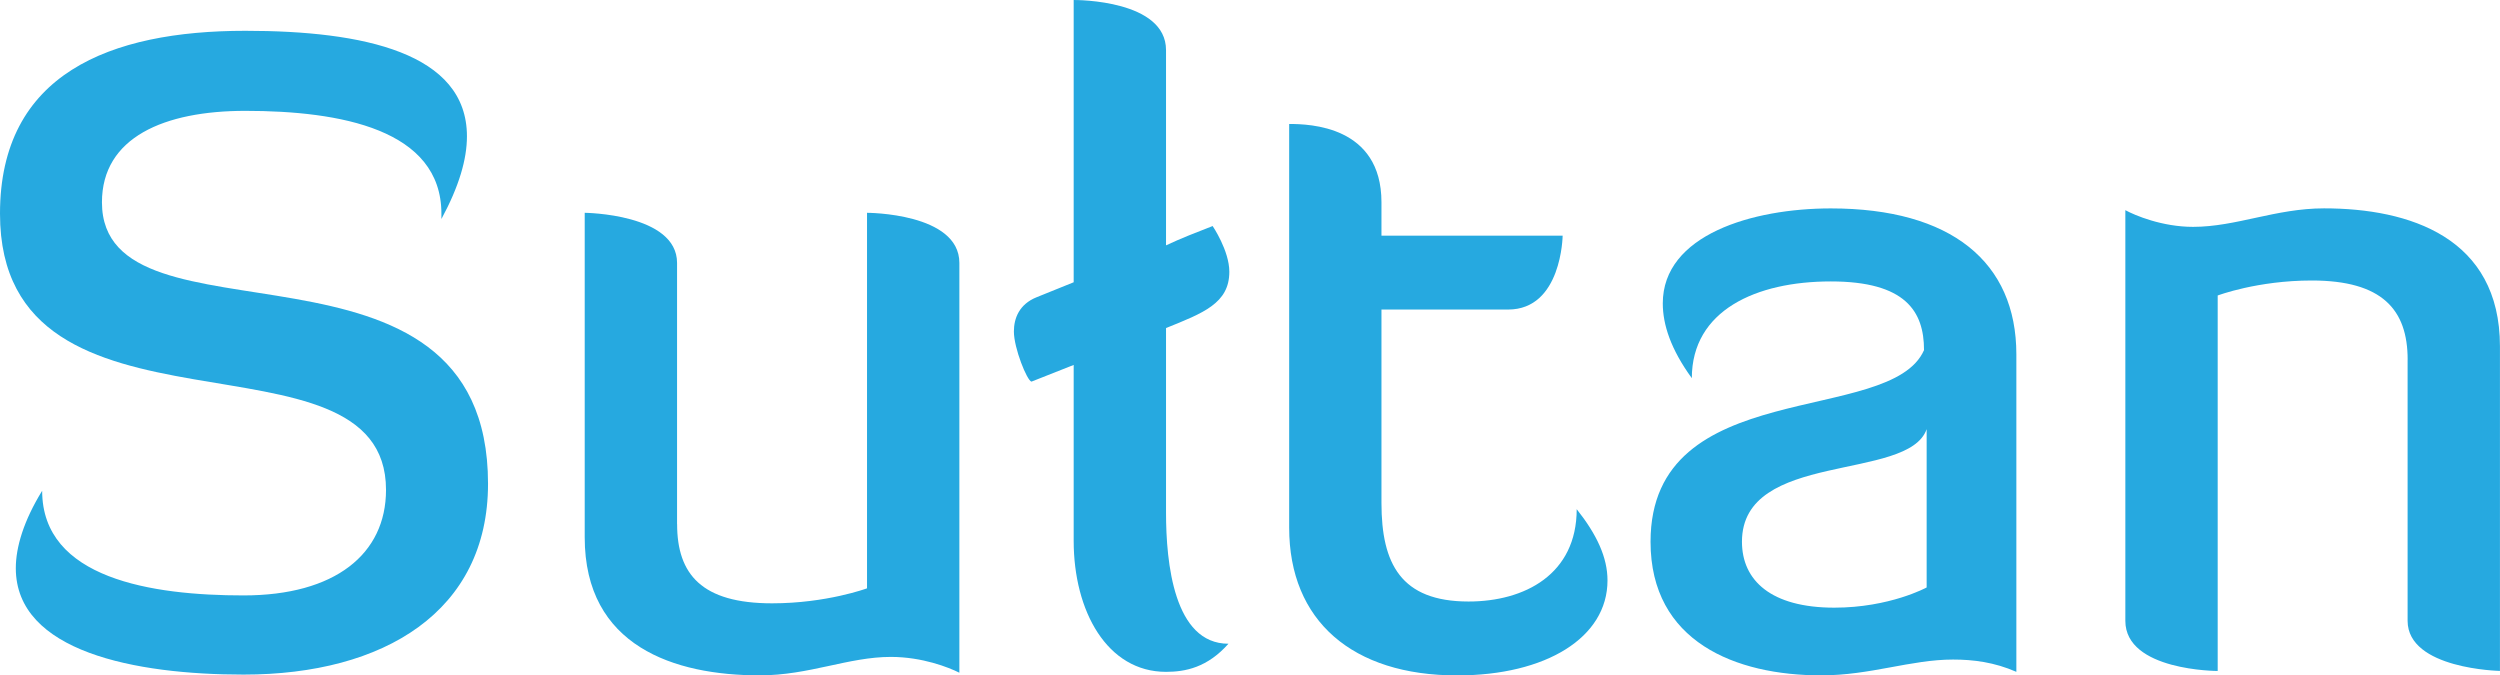 <?xml version="1.0" encoding="UTF-8"?>
<svg id="Layer_2" data-name="Layer 2" xmlns="http://www.w3.org/2000/svg" viewBox="0 0 455.35 123.01">
  <defs>
    <style>
      .cls-1 {
        fill: #26a9e0;
        stroke-width: 0px;
      }
    </style>
  </defs>
  <g id="Layer_1-2" data-name="Layer 1">
    <g>
      <path class="cls-1" d="M44.69,5.61c21.46,0,40.36,4,40.36,19.22,0,4.17-1.44,9.13-4.65,15.06v-.96c0-15.38-18.42-18.74-35.72-18.74-14.74,0-26.11,4.81-26.11,16.66,0,28.03,70.32,1.76,70.32,51.26,0,23.22-18.9,34.76-44.53,34.76-19.7,0-41.48-4.16-41.48-19.38,0-3.84,1.44-8.65,4.8-14.1,0,16.02,20.02,19.06,36.68,19.06s25.95-7.53,25.95-19.22C70.32,57.82,0,83.61,0,38.92,0,13.46,20.02,5.61,44.69,5.61"/>
      <path class="cls-1" d="M123.33,95.47c0,9.13,4.48,14.42,17.29,14.42,9.93,0,17.3-2.73,17.3-2.73V38.76s16.82,0,16.82,9.13v74.64c-1.92-.96-6.73-2.88-12.49-2.88-7.69,0-14.9,3.36-23.87,3.36-15.54,0-31.88-5.28-31.88-25.15v-59.1s16.82.16,16.82,9.13v47.57Z"/>
      <path class="cls-1" d="M195.56,66.47l-7.69,3.04c-.8-.16-3.2-6.09-3.2-9.13,0-2.4.96-4.97,4.16-6.25l6.73-2.72V0c.64,0,16.82,0,16.82,9.13v35.56c2.72-1.28,5.6-2.4,8.49-3.52,0,0,3.04,4.48,3.04,8.33,0,5.76-4.8,7.53-11.53,10.25v33.63c0,9.13,1.44,23.87,11.37,23.87-3.84,4.33-7.85,5.12-11.37,5.12-10.73,0-16.82-11.05-16.82-23.86v-32.03Z"/>
      <path class="cls-1" d="M234.8,22.58c3.68,0,16.82.32,16.82,14.26v6.09h33s-.16,13.45-9.93,13.45h-23.07v35.24c0,11.05,3.53,17.94,15.86,17.94,10.25,0,19.7-4.97,19.7-16.82,3.69,4.65,5.61,8.81,5.61,12.98,0,10.41-11.21,17.3-27.39,17.3-19.06,0-30.59-9.93-30.59-26.91V22.58Z"/>
      <path class="cls-1" d="M350.44,63.75c0-7.04-3.37-12.49-16.98-12.49s-25.31,5.28-25.31,17.62c-3.85-5.29-5.29-9.77-5.29-13.62,0-12.49,16.34-17.3,30.6-17.3,21.94,0,33.8,9.77,33.8,26.59v57.82c-4.01-1.76-7.85-2.24-11.53-2.24-7.69,0-15.05,2.88-24.02,2.88-15.54,0-31.08-6.09-31.08-24.34,0-30.44,43.73-20.99,49.82-34.92M350.92,78.17c-3.36,9.61-33.64,3.85-33.64,20.5,0,7.05,5.29,12.01,16.82,12.01,10.09,0,16.82-3.68,16.82-3.68v-28.83Z"/>
      <path class="cls-1" d="M438.53,65.51c0-9.13-4.65-14.42-17.46-14.42-9.93,0-17.14,2.73-17.14,2.73v68.39s-16.82,0-16.82-9.13V38.28c1.76.96,6.73,3.04,12.33,3.04,7.85,0,15.06-3.37,23.86-3.37,15.54,0,32.04,5.29,32.04,25.15v59.1s-16.82-.32-16.82-9.13v-47.57Z"/>
    </g>
  </g>
</svg>